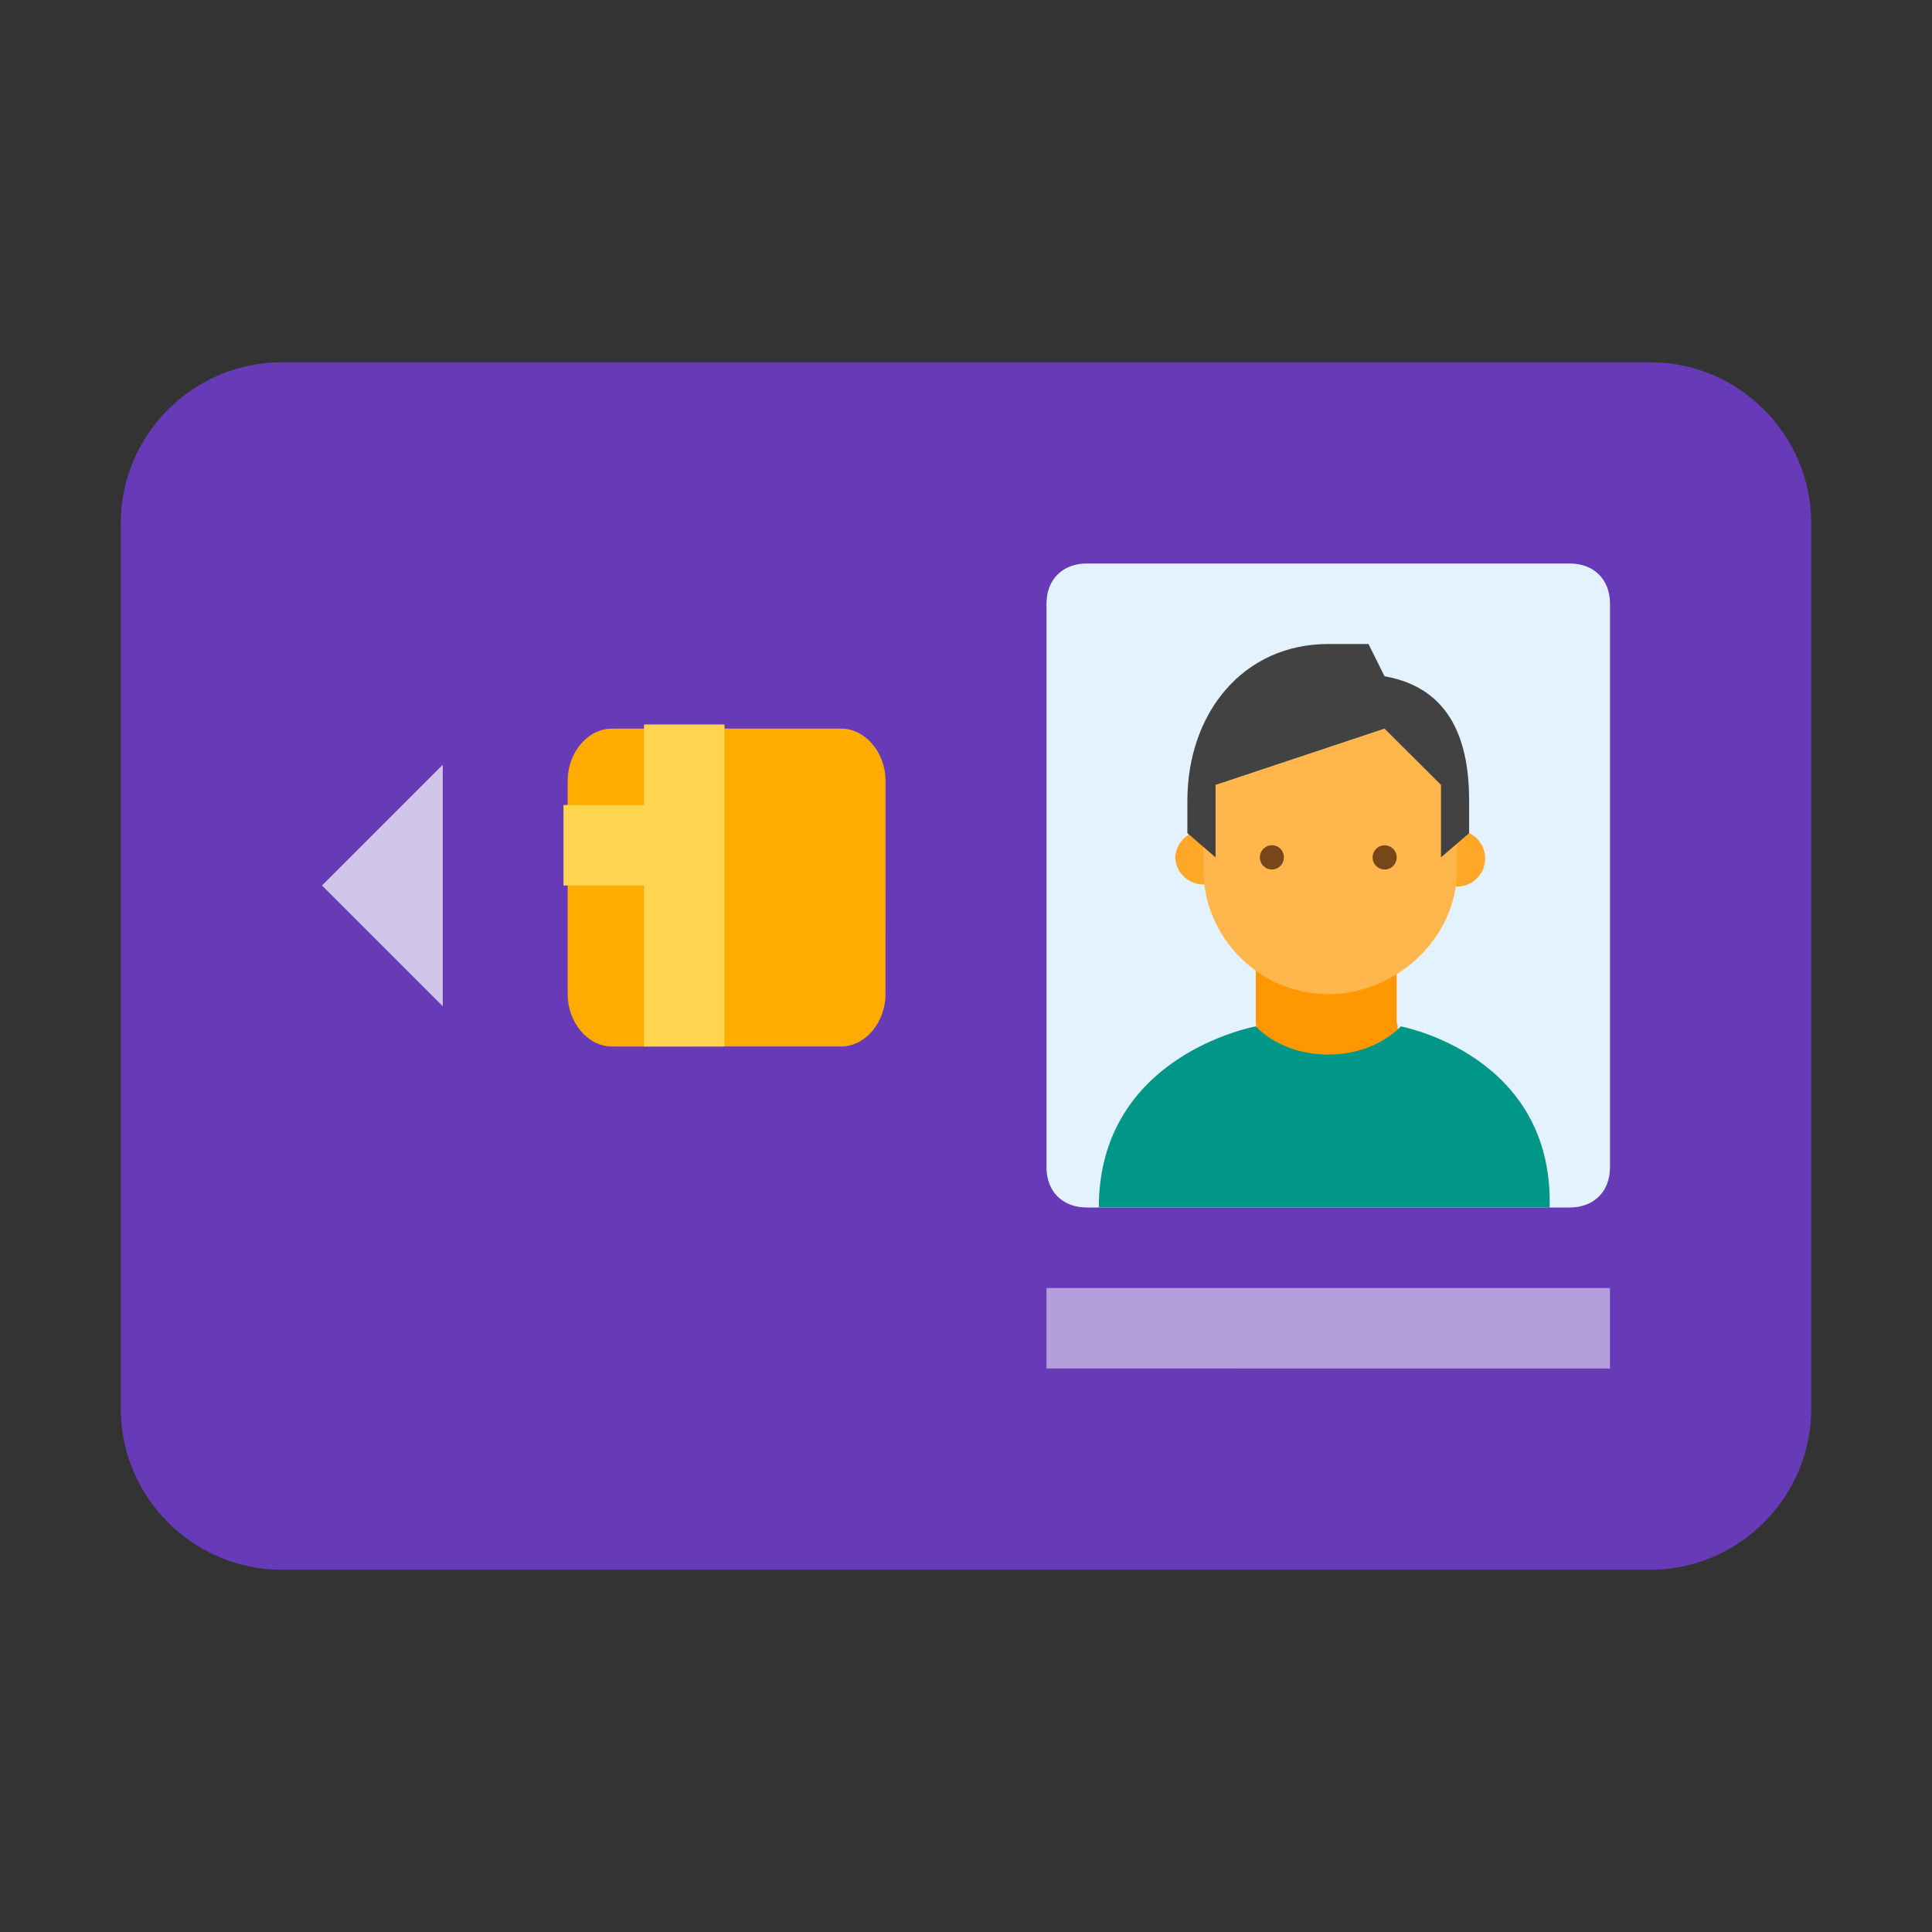 <svg xmlns="http://www.w3.org/2000/svg" viewBox="0 0 48 48"><rect x="0" y="0" width="48" height="48" fill="#333333" stroke="none"/><path d="M45 35c0 2.2-1.8 4-4 4H7c-2.2 0-4-1.8-4-4V13c0-2.2 1.8-4 4-4h34c2.2 0 4 1.8 4 4z" fill="#673ab7"/><path d="M22 24.7c0 .698-.5 1.3-1.102 1.3H15.2c-.597 0-1.097-.602-1.097-1.3v-5.302c0-.699.5-1.296 1.097-1.296h5.7c.601 0 1.101.597 1.101 1.296z" fill="#ffab00"/><path d="M39 14H27c-.602 0-1 .398-1 1v14c0 .602.398 1 1 1h12c.602 0 1-.398 1-1V15c0-.602-.398-1-1-1z" fill="#e3f2fd"/><path d="M33 27.898c-1.7 0-1.8-2.5-1.8-2.5v-2.097h3.5v2.097c.1.102 0 2.5-1.7 2.5z" fill="#ff9800"/><path d="M36.898 21.3a.699.699 0 1 1-1.397.002.699.699 0 0 1 1.397-.001zm-6.296 0a.702.702 0 0 1-1.403 0 .702.702 0 0 1 1.402 0z" fill="#ffa726"/><path d="M36.2 19.102c0-2.704-6.302-1.704-6.302 0v2.5c0 1.699 1.403 3.097 3.102 3.097 1.7 0 3.2-1.398 3.2-3.097v-2.5z" fill="#ffb74d"/><path d="M33 16c-2.102 0-3.5 1.7-3.5 3.898v.801l.7.602V19.5l4.198-1.398 1.403 1.398v1.8l.699-.6v-.802c0-1.398-.398-2.796-2.102-3.097L34 16z" fill="#424242"/><path d="M34.7 21.3a.3.3 0 0 1-.302.302.3.3 0 0 1-.296-.301.298.298 0 0 1 .598 0zm-2.802 0a.3.3 0 0 1-.296.302.3.3 0 0 1 0-.602c.164 0 .296.133.296.3z" fill="#784719"/><path d="M34.8 25.5s-.6.7-1.8.7c-1.2 0-1.8-.7-1.8-.7s-3.9.7-3.9 4.5h11.2c.102-3.8-3.7-4.5-3.7-4.5z" fill="#009688"/><path d="M11 19v6l-3-3z" fill="#d1c4e9"/><path d="M26 32h14v2H26z" fill="#b39ddb"/><path d="M16 18v2h-2v2h2v4h2v-8z" fill="#ffd54f"/></svg>